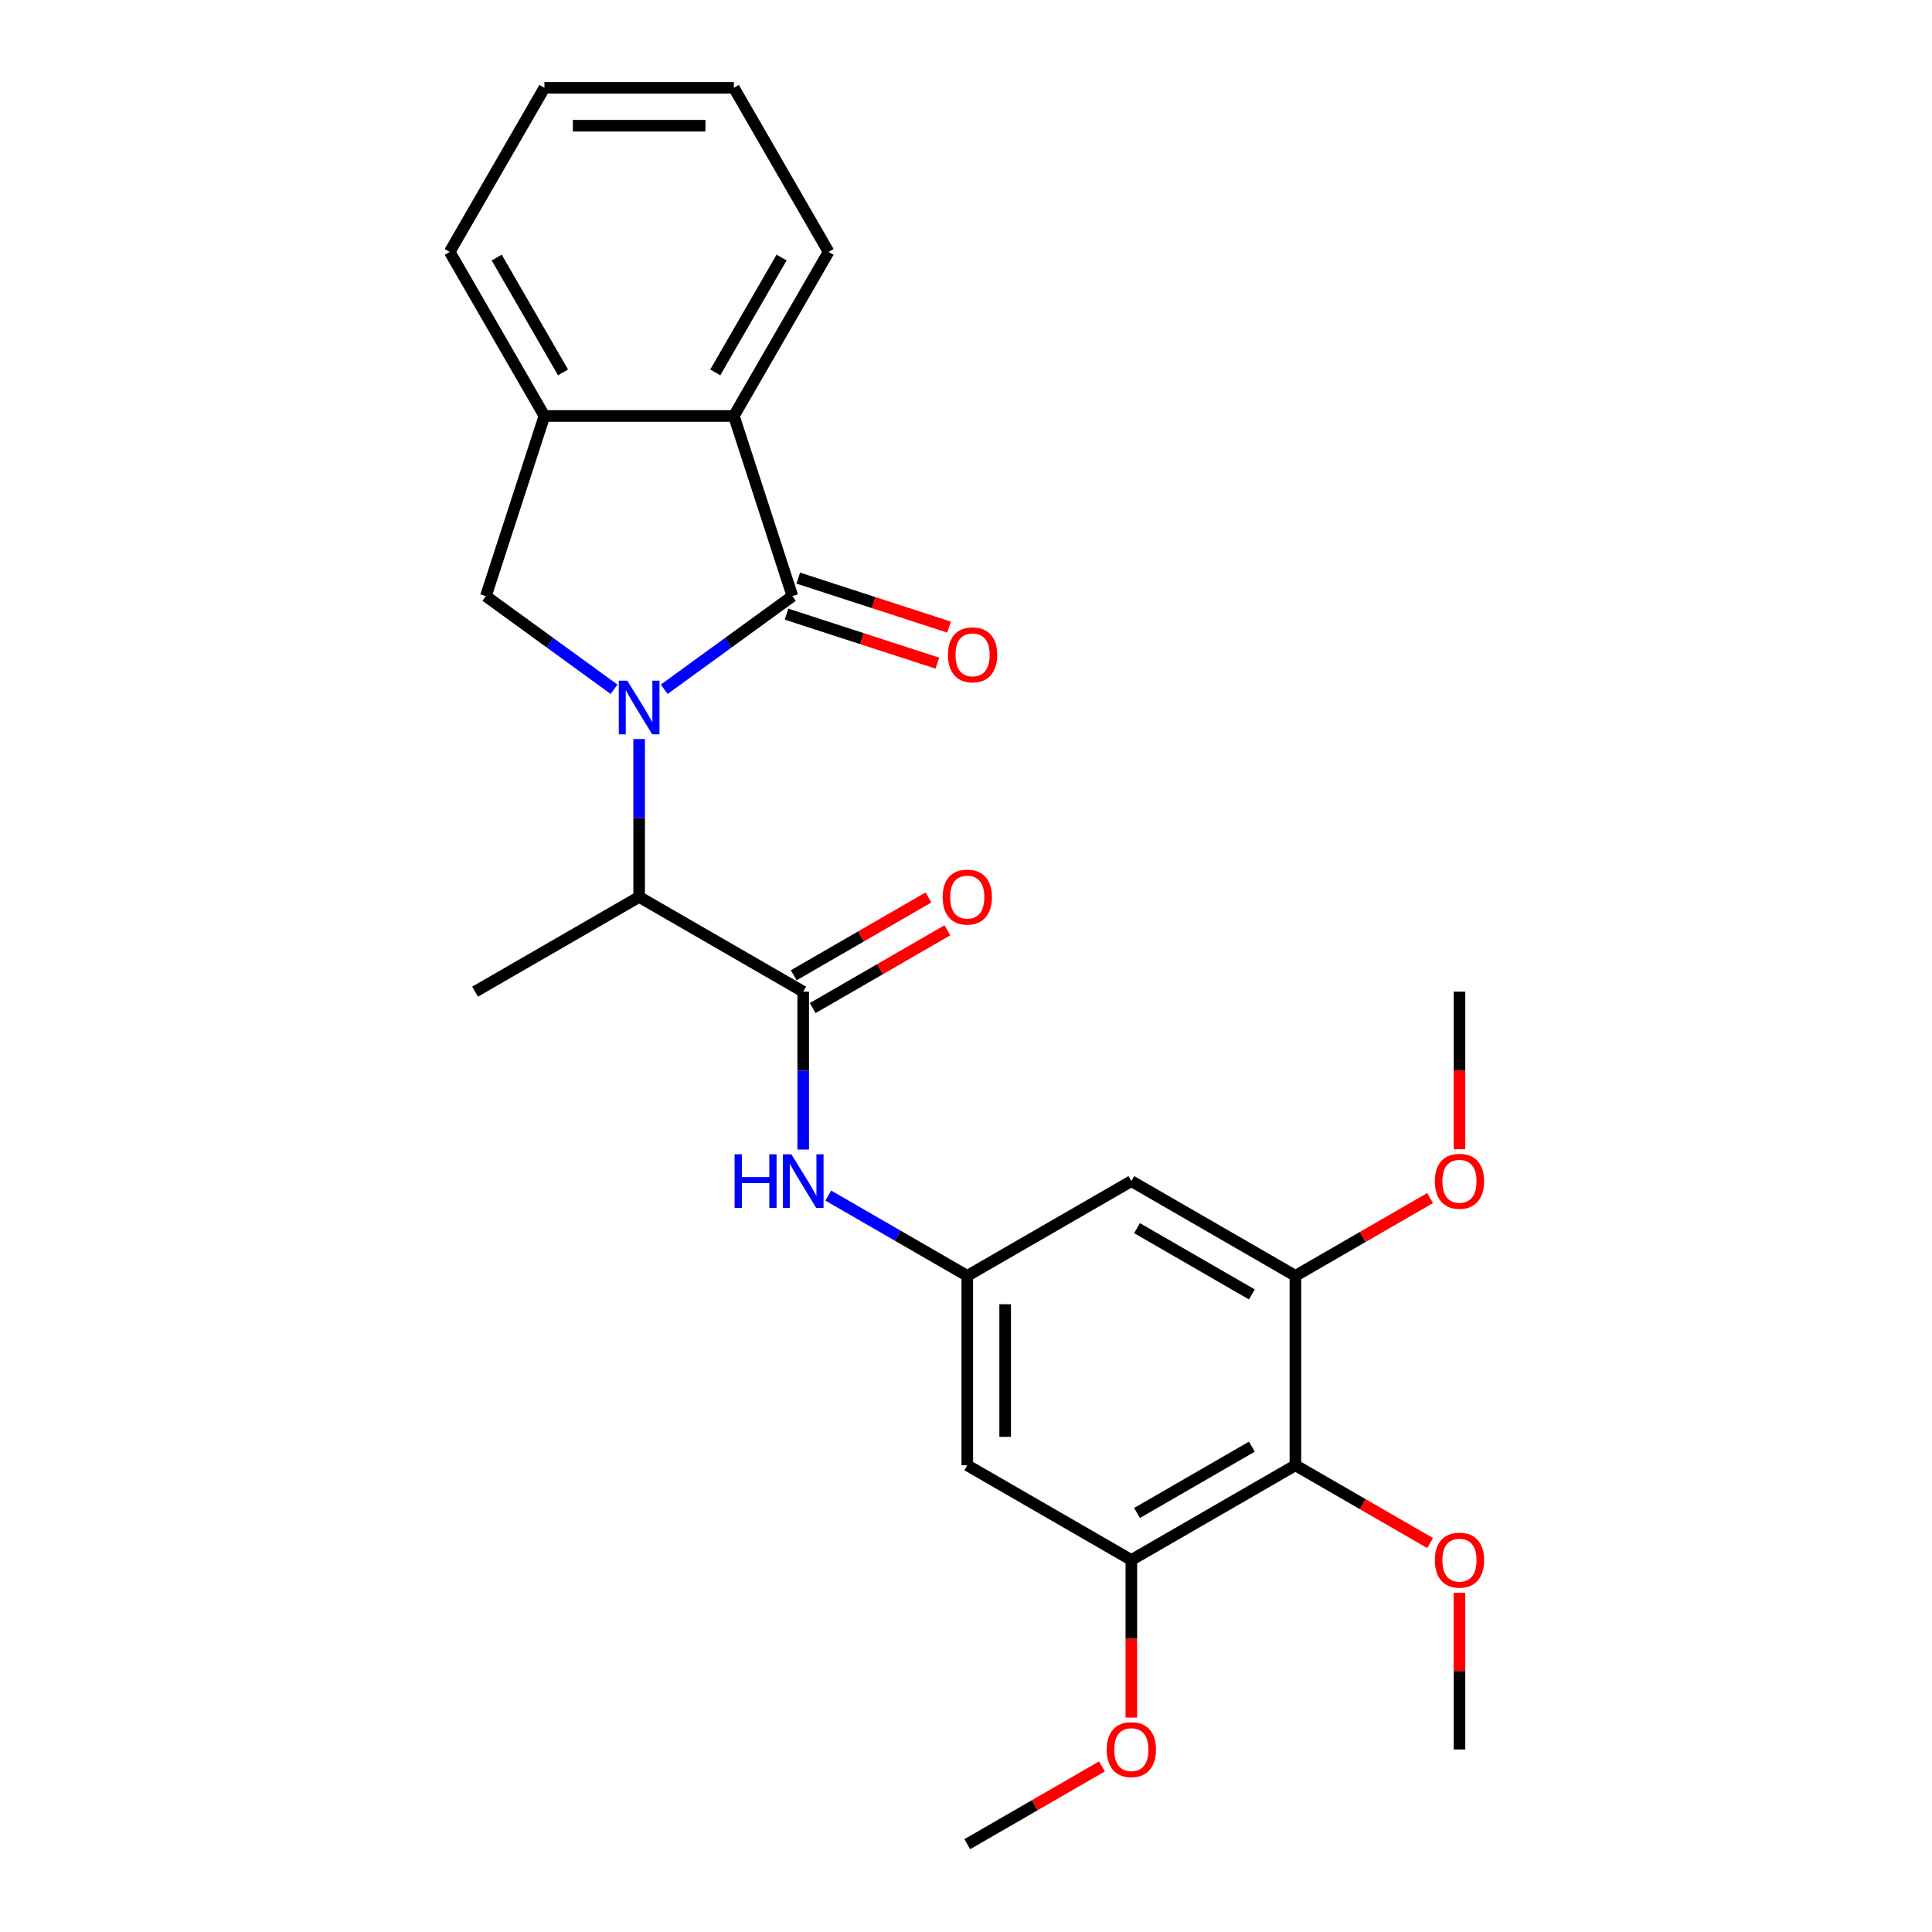 <?xml version='1.0' encoding='iso-8859-1'?>
<svg version='1.1' baseProfile='full'
              xmlns='http://www.w3.org/2000/svg'
                      xmlns:rdkit='http://www.rdkit.org/xml'
                      xmlns:xlink='http://www.w3.org/1999/xlink'
                  xml:space='preserve'
width='1000px' height='1000px' viewBox='0 0 1000 1000'>
<!-- END OF HEADER -->
<rect style='opacity:1.0;fill:#FFFFFF;stroke:none' width='1000' height='1000' x='0' y='0'> </rect>
<path class='bond-0' d='M 343.8,356.761 L 376.974,332.659' style='fill:none;fill-rule:evenodd;stroke:#0000FF;stroke-width:6px;stroke-linecap:butt;stroke-linejoin:miter;stroke-opacity:1' />
<path class='bond-0' d='M 376.974,332.659 L 410.148,308.556' style='fill:none;fill-rule:evenodd;stroke:#000000;stroke-width:6px;stroke-linecap:butt;stroke-linejoin:miter;stroke-opacity:1' />
<path class='bond-2' d='M 317.834,356.761 L 284.66,332.659' style='fill:none;fill-rule:evenodd;stroke:#0000FF;stroke-width:6px;stroke-linecap:butt;stroke-linejoin:miter;stroke-opacity:1' />
<path class='bond-2' d='M 284.66,332.659 L 251.486,308.556' style='fill:none;fill-rule:evenodd;stroke:#000000;stroke-width:6px;stroke-linecap:butt;stroke-linejoin:miter;stroke-opacity:1' />
<path class='bond-3' d='M 330.817,382.53 L 330.817,423.391' style='fill:none;fill-rule:evenodd;stroke:#0000FF;stroke-width:6px;stroke-linecap:butt;stroke-linejoin:miter;stroke-opacity:1' />
<path class='bond-3' d='M 330.817,423.391 L 330.817,464.252' style='fill:none;fill-rule:evenodd;stroke:#000000;stroke-width:6px;stroke-linecap:butt;stroke-linejoin:miter;stroke-opacity:1' />
<path class='bond-4' d='M 410.148,308.556 L 379.846,215.297' style='fill:none;fill-rule:evenodd;stroke:#000000;stroke-width:6px;stroke-linecap:butt;stroke-linejoin:miter;stroke-opacity:1' />
<path class='bond-13' d='M 407.118,317.882 L 446.148,330.564' style='fill:none;fill-rule:evenodd;stroke:#000000;stroke-width:6px;stroke-linecap:butt;stroke-linejoin:miter;stroke-opacity:1' />
<path class='bond-13' d='M 446.148,330.564 L 485.178,343.246' style='fill:none;fill-rule:evenodd;stroke:#FF0000;stroke-width:6px;stroke-linecap:butt;stroke-linejoin:miter;stroke-opacity:1' />
<path class='bond-13' d='M 413.178,299.23 L 452.208,311.912' style='fill:none;fill-rule:evenodd;stroke:#000000;stroke-width:6px;stroke-linecap:butt;stroke-linejoin:miter;stroke-opacity:1' />
<path class='bond-13' d='M 452.208,311.912 L 491.239,324.594' style='fill:none;fill-rule:evenodd;stroke:#FF0000;stroke-width:6px;stroke-linecap:butt;stroke-linejoin:miter;stroke-opacity:1' />
<path class='bond-1' d='M 415.738,513.282 L 330.817,464.252' style='fill:none;fill-rule:evenodd;stroke:#000000;stroke-width:6px;stroke-linecap:butt;stroke-linejoin:miter;stroke-opacity:1' />
<path class='bond-7' d='M 415.738,513.282 L 415.738,554.143' style='fill:none;fill-rule:evenodd;stroke:#000000;stroke-width:6px;stroke-linecap:butt;stroke-linejoin:miter;stroke-opacity:1' />
<path class='bond-7' d='M 415.738,554.143 L 415.738,595.004' style='fill:none;fill-rule:evenodd;stroke:#0000FF;stroke-width:6px;stroke-linecap:butt;stroke-linejoin:miter;stroke-opacity:1' />
<path class='bond-14' d='M 420.641,521.774 L 455.502,501.647' style='fill:none;fill-rule:evenodd;stroke:#000000;stroke-width:6px;stroke-linecap:butt;stroke-linejoin:miter;stroke-opacity:1' />
<path class='bond-14' d='M 455.502,501.647 L 490.363,481.52' style='fill:none;fill-rule:evenodd;stroke:#FF0000;stroke-width:6px;stroke-linecap:butt;stroke-linejoin:miter;stroke-opacity:1' />
<path class='bond-14' d='M 410.835,504.79 L 445.696,484.662' style='fill:none;fill-rule:evenodd;stroke:#000000;stroke-width:6px;stroke-linecap:butt;stroke-linejoin:miter;stroke-opacity:1' />
<path class='bond-14' d='M 445.696,484.662 L 480.558,464.535' style='fill:none;fill-rule:evenodd;stroke:#FF0000;stroke-width:6px;stroke-linecap:butt;stroke-linejoin:miter;stroke-opacity:1' />
<path class='bond-6' d='M 251.486,308.556 L 281.788,215.297' style='fill:none;fill-rule:evenodd;stroke:#000000;stroke-width:6px;stroke-linecap:butt;stroke-linejoin:miter;stroke-opacity:1' />
<path class='bond-20' d='M 330.817,464.252 L 245.896,513.282' style='fill:none;fill-rule:evenodd;stroke:#000000;stroke-width:6px;stroke-linecap:butt;stroke-linejoin:miter;stroke-opacity:1' />
<path class='bond-18' d='M 379.846,215.297 L 428.876,130.376' style='fill:none;fill-rule:evenodd;stroke:#000000;stroke-width:6px;stroke-linecap:butt;stroke-linejoin:miter;stroke-opacity:1' />
<path class='bond-18' d='M 370.217,192.753 L 404.537,133.308' style='fill:none;fill-rule:evenodd;stroke:#000000;stroke-width:6px;stroke-linecap:butt;stroke-linejoin:miter;stroke-opacity:1' />
<path class='bond-26' d='M 379.846,215.297 L 281.788,215.297' style='fill:none;fill-rule:evenodd;stroke:#000000;stroke-width:6px;stroke-linecap:butt;stroke-linejoin:miter;stroke-opacity:1' />
<path class='bond-5' d='M 670.502,758.428 L 585.581,807.458' style='fill:none;fill-rule:evenodd;stroke:#000000;stroke-width:6px;stroke-linecap:butt;stroke-linejoin:miter;stroke-opacity:1' />
<path class='bond-5' d='M 647.958,748.798 L 588.513,783.119' style='fill:none;fill-rule:evenodd;stroke:#000000;stroke-width:6px;stroke-linecap:butt;stroke-linejoin:miter;stroke-opacity:1' />
<path class='bond-15' d='M 670.502,758.428 L 705.363,778.555' style='fill:none;fill-rule:evenodd;stroke:#000000;stroke-width:6px;stroke-linecap:butt;stroke-linejoin:miter;stroke-opacity:1' />
<path class='bond-15' d='M 705.363,778.555 L 740.224,798.682' style='fill:none;fill-rule:evenodd;stroke:#FF0000;stroke-width:6px;stroke-linecap:butt;stroke-linejoin:miter;stroke-opacity:1' />
<path class='bond-28' d='M 670.502,758.428 L 670.502,660.37' style='fill:none;fill-rule:evenodd;stroke:#000000;stroke-width:6px;stroke-linecap:butt;stroke-linejoin:miter;stroke-opacity:1' />
<path class='bond-19' d='M 281.788,215.297 L 232.758,130.376' style='fill:none;fill-rule:evenodd;stroke:#000000;stroke-width:6px;stroke-linecap:butt;stroke-linejoin:miter;stroke-opacity:1' />
<path class='bond-19' d='M 291.418,192.753 L 257.097,133.308' style='fill:none;fill-rule:evenodd;stroke:#000000;stroke-width:6px;stroke-linecap:butt;stroke-linejoin:miter;stroke-opacity:1' />
<path class='bond-10' d='M 428.721,618.836 L 464.69,639.603' style='fill:none;fill-rule:evenodd;stroke:#0000FF;stroke-width:6px;stroke-linecap:butt;stroke-linejoin:miter;stroke-opacity:1' />
<path class='bond-10' d='M 464.69,639.603 L 500.66,660.37' style='fill:none;fill-rule:evenodd;stroke:#000000;stroke-width:6px;stroke-linecap:butt;stroke-linejoin:miter;stroke-opacity:1' />
<path class='bond-8' d='M 585.581,807.458 L 500.66,758.428' style='fill:none;fill-rule:evenodd;stroke:#000000;stroke-width:6px;stroke-linecap:butt;stroke-linejoin:miter;stroke-opacity:1' />
<path class='bond-16' d='M 585.581,807.458 L 585.581,848.24' style='fill:none;fill-rule:evenodd;stroke:#000000;stroke-width:6px;stroke-linecap:butt;stroke-linejoin:miter;stroke-opacity:1' />
<path class='bond-16' d='M 585.581,848.24 L 585.581,889.023' style='fill:none;fill-rule:evenodd;stroke:#FF0000;stroke-width:6px;stroke-linecap:butt;stroke-linejoin:miter;stroke-opacity:1' />
<path class='bond-9' d='M 670.502,660.37 L 585.581,611.34' style='fill:none;fill-rule:evenodd;stroke:#000000;stroke-width:6px;stroke-linecap:butt;stroke-linejoin:miter;stroke-opacity:1' />
<path class='bond-9' d='M 647.958,669.999 L 588.513,635.679' style='fill:none;fill-rule:evenodd;stroke:#000000;stroke-width:6px;stroke-linecap:butt;stroke-linejoin:miter;stroke-opacity:1' />
<path class='bond-17' d='M 670.502,660.37 L 705.363,640.243' style='fill:none;fill-rule:evenodd;stroke:#000000;stroke-width:6px;stroke-linecap:butt;stroke-linejoin:miter;stroke-opacity:1' />
<path class='bond-17' d='M 705.363,640.243 L 740.224,620.115' style='fill:none;fill-rule:evenodd;stroke:#FF0000;stroke-width:6px;stroke-linecap:butt;stroke-linejoin:miter;stroke-opacity:1' />
<path class='bond-11' d='M 500.66,660.37 L 585.581,611.34' style='fill:none;fill-rule:evenodd;stroke:#000000;stroke-width:6px;stroke-linecap:butt;stroke-linejoin:miter;stroke-opacity:1' />
<path class='bond-12' d='M 500.66,660.37 L 500.66,758.428' style='fill:none;fill-rule:evenodd;stroke:#000000;stroke-width:6px;stroke-linecap:butt;stroke-linejoin:miter;stroke-opacity:1' />
<path class='bond-12' d='M 520.271,675.078 L 520.271,743.719' style='fill:none;fill-rule:evenodd;stroke:#000000;stroke-width:6px;stroke-linecap:butt;stroke-linejoin:miter;stroke-opacity:1' />
<path class='bond-21' d='M 755.423,824.382 L 755.423,864.949' style='fill:none;fill-rule:evenodd;stroke:#FF0000;stroke-width:6px;stroke-linecap:butt;stroke-linejoin:miter;stroke-opacity:1' />
<path class='bond-21' d='M 755.423,864.949 L 755.423,905.516' style='fill:none;fill-rule:evenodd;stroke:#000000;stroke-width:6px;stroke-linecap:butt;stroke-linejoin:miter;stroke-opacity:1' />
<path class='bond-22' d='M 570.382,914.291 L 535.521,934.418' style='fill:none;fill-rule:evenodd;stroke:#FF0000;stroke-width:6px;stroke-linecap:butt;stroke-linejoin:miter;stroke-opacity:1' />
<path class='bond-22' d='M 535.521,934.418 L 500.66,954.545' style='fill:none;fill-rule:evenodd;stroke:#000000;stroke-width:6px;stroke-linecap:butt;stroke-linejoin:miter;stroke-opacity:1' />
<path class='bond-23' d='M 755.423,594.847 L 755.423,554.064' style='fill:none;fill-rule:evenodd;stroke:#FF0000;stroke-width:6px;stroke-linecap:butt;stroke-linejoin:miter;stroke-opacity:1' />
<path class='bond-23' d='M 755.423,554.064 L 755.423,513.282' style='fill:none;fill-rule:evenodd;stroke:#000000;stroke-width:6px;stroke-linecap:butt;stroke-linejoin:miter;stroke-opacity:1' />
<path class='bond-24' d='M 428.876,130.376 L 379.846,45.455' style='fill:none;fill-rule:evenodd;stroke:#000000;stroke-width:6px;stroke-linecap:butt;stroke-linejoin:miter;stroke-opacity:1' />
<path class='bond-25' d='M 232.758,130.376 L 281.788,45.455' style='fill:none;fill-rule:evenodd;stroke:#000000;stroke-width:6px;stroke-linecap:butt;stroke-linejoin:miter;stroke-opacity:1' />
<path class='bond-27' d='M 379.846,45.455 L 281.788,45.455' style='fill:none;fill-rule:evenodd;stroke:#000000;stroke-width:6px;stroke-linecap:butt;stroke-linejoin:miter;stroke-opacity:1' />
<path class='bond-27' d='M 365.138,65.066 L 296.497,65.066' style='fill:none;fill-rule:evenodd;stroke:#000000;stroke-width:6px;stroke-linecap:butt;stroke-linejoin:miter;stroke-opacity:1' />
<path  class='atom-0' d='M 324.679 352.309
L 333.778 367.017
Q 334.681 368.469, 336.132 371.097
Q 337.583 373.725, 337.662 373.882
L 337.662 352.309
L 341.349 352.309
L 341.349 380.079
L 337.544 380.079
L 327.777 363.997
Q 326.64 362.115, 325.424 359.957
Q 324.247 357.8, 323.894 357.133
L 323.894 380.079
L 320.286 380.079
L 320.286 352.309
L 324.679 352.309
' fill='#0000FF'/>
<path  class='atom-8' d='M 380.222 597.455
L 383.987 597.455
L 383.987 609.261
L 398.186 609.261
L 398.186 597.455
L 401.951 597.455
L 401.951 625.225
L 398.186 625.225
L 398.186 612.399
L 383.987 612.399
L 383.987 625.225
L 380.222 625.225
L 380.222 597.455
' fill='#0000FF'/>
<path  class='atom-8' d='M 409.6 597.455
L 418.7 612.164
Q 419.602 613.615, 421.053 616.243
Q 422.504 618.871, 422.583 619.028
L 422.583 597.455
L 426.27 597.455
L 426.27 625.225
L 422.465 625.225
L 412.699 609.144
Q 411.561 607.261, 410.345 605.104
Q 409.168 602.946, 408.815 602.28
L 408.815 625.225
L 405.207 625.225
L 405.207 597.455
L 409.6 597.455
' fill='#0000FF'/>
<path  class='atom-14' d='M 490.66 338.937
Q 490.66 332.269, 493.955 328.542
Q 497.249 324.816, 503.407 324.816
Q 509.566 324.816, 512.86 328.542
Q 516.155 332.269, 516.155 338.937
Q 516.155 345.683, 512.821 349.527
Q 509.487 353.332, 503.407 353.332
Q 497.289 353.332, 493.955 349.527
Q 490.66 345.722, 490.66 338.937
M 503.407 350.194
Q 507.644 350.194, 509.919 347.37
Q 512.233 344.506, 512.233 338.937
Q 512.233 333.485, 509.919 330.739
Q 507.644 327.954, 503.407 327.954
Q 499.171 327.954, 496.857 330.7
Q 494.582 333.445, 494.582 338.937
Q 494.582 344.546, 496.857 347.37
Q 499.171 350.194, 503.407 350.194
' fill='#FF0000'/>
<path  class='atom-15' d='M 487.912 464.331
Q 487.912 457.663, 491.207 453.937
Q 494.502 450.21, 500.66 450.21
Q 506.818 450.21, 510.112 453.937
Q 513.407 457.663, 513.407 464.331
Q 513.407 471.077, 510.073 474.921
Q 506.739 478.726, 500.66 478.726
Q 494.541 478.726, 491.207 474.921
Q 487.912 471.116, 487.912 464.331
M 500.66 475.588
Q 504.896 475.588, 507.171 472.764
Q 509.485 469.901, 509.485 464.331
Q 509.485 458.879, 507.171 456.133
Q 504.896 453.348, 500.66 453.348
Q 496.423 453.348, 494.109 456.094
Q 491.834 458.84, 491.834 464.331
Q 491.834 469.94, 494.109 472.764
Q 496.423 475.588, 500.66 475.588
' fill='#FF0000'/>
<path  class='atom-16' d='M 742.676 807.536
Q 742.676 800.868, 745.971 797.142
Q 749.265 793.416, 755.423 793.416
Q 761.581 793.416, 764.876 797.142
Q 768.171 800.868, 768.171 807.536
Q 768.171 814.282, 764.837 818.126
Q 761.503 821.931, 755.423 821.931
Q 749.304 821.931, 745.971 818.126
Q 742.676 814.322, 742.676 807.536
M 755.423 818.793
Q 759.659 818.793, 761.934 815.969
Q 764.249 813.106, 764.249 807.536
Q 764.249 802.084, 761.934 799.338
Q 759.659 796.553, 755.423 796.553
Q 751.187 796.553, 748.873 799.299
Q 746.598 802.045, 746.598 807.536
Q 746.598 813.145, 748.873 815.969
Q 751.187 818.793, 755.423 818.793
' fill='#FF0000'/>
<path  class='atom-17' d='M 572.833 905.595
Q 572.833 898.927, 576.128 895.2
Q 579.423 891.474, 585.581 891.474
Q 591.739 891.474, 595.034 895.2
Q 598.328 898.927, 598.328 905.595
Q 598.328 912.341, 594.994 916.185
Q 591.66 919.99, 585.581 919.99
Q 579.462 919.99, 576.128 916.185
Q 572.833 912.38, 572.833 905.595
M 585.581 916.852
Q 589.817 916.852, 592.092 914.028
Q 594.406 911.164, 594.406 905.595
Q 594.406 900.143, 592.092 897.397
Q 589.817 894.612, 585.581 894.612
Q 581.345 894.612, 579.031 897.358
Q 576.756 900.103, 576.756 905.595
Q 576.756 911.204, 579.031 914.028
Q 581.345 916.852, 585.581 916.852
' fill='#FF0000'/>
<path  class='atom-18' d='M 742.676 611.419
Q 742.676 604.751, 745.971 601.025
Q 749.265 597.298, 755.423 597.298
Q 761.581 597.298, 764.876 601.025
Q 768.171 604.751, 768.171 611.419
Q 768.171 618.165, 764.837 622.009
Q 761.503 625.814, 755.423 625.814
Q 749.304 625.814, 745.971 622.009
Q 742.676 618.204, 742.676 611.419
M 755.423 622.676
Q 759.659 622.676, 761.934 619.852
Q 764.249 616.988, 764.249 611.419
Q 764.249 605.967, 761.934 603.221
Q 759.659 600.436, 755.423 600.436
Q 751.187 600.436, 748.873 603.182
Q 746.598 605.927, 746.598 611.419
Q 746.598 617.028, 748.873 619.852
Q 751.187 622.676, 755.423 622.676
' fill='#FF0000'/>
</svg>
